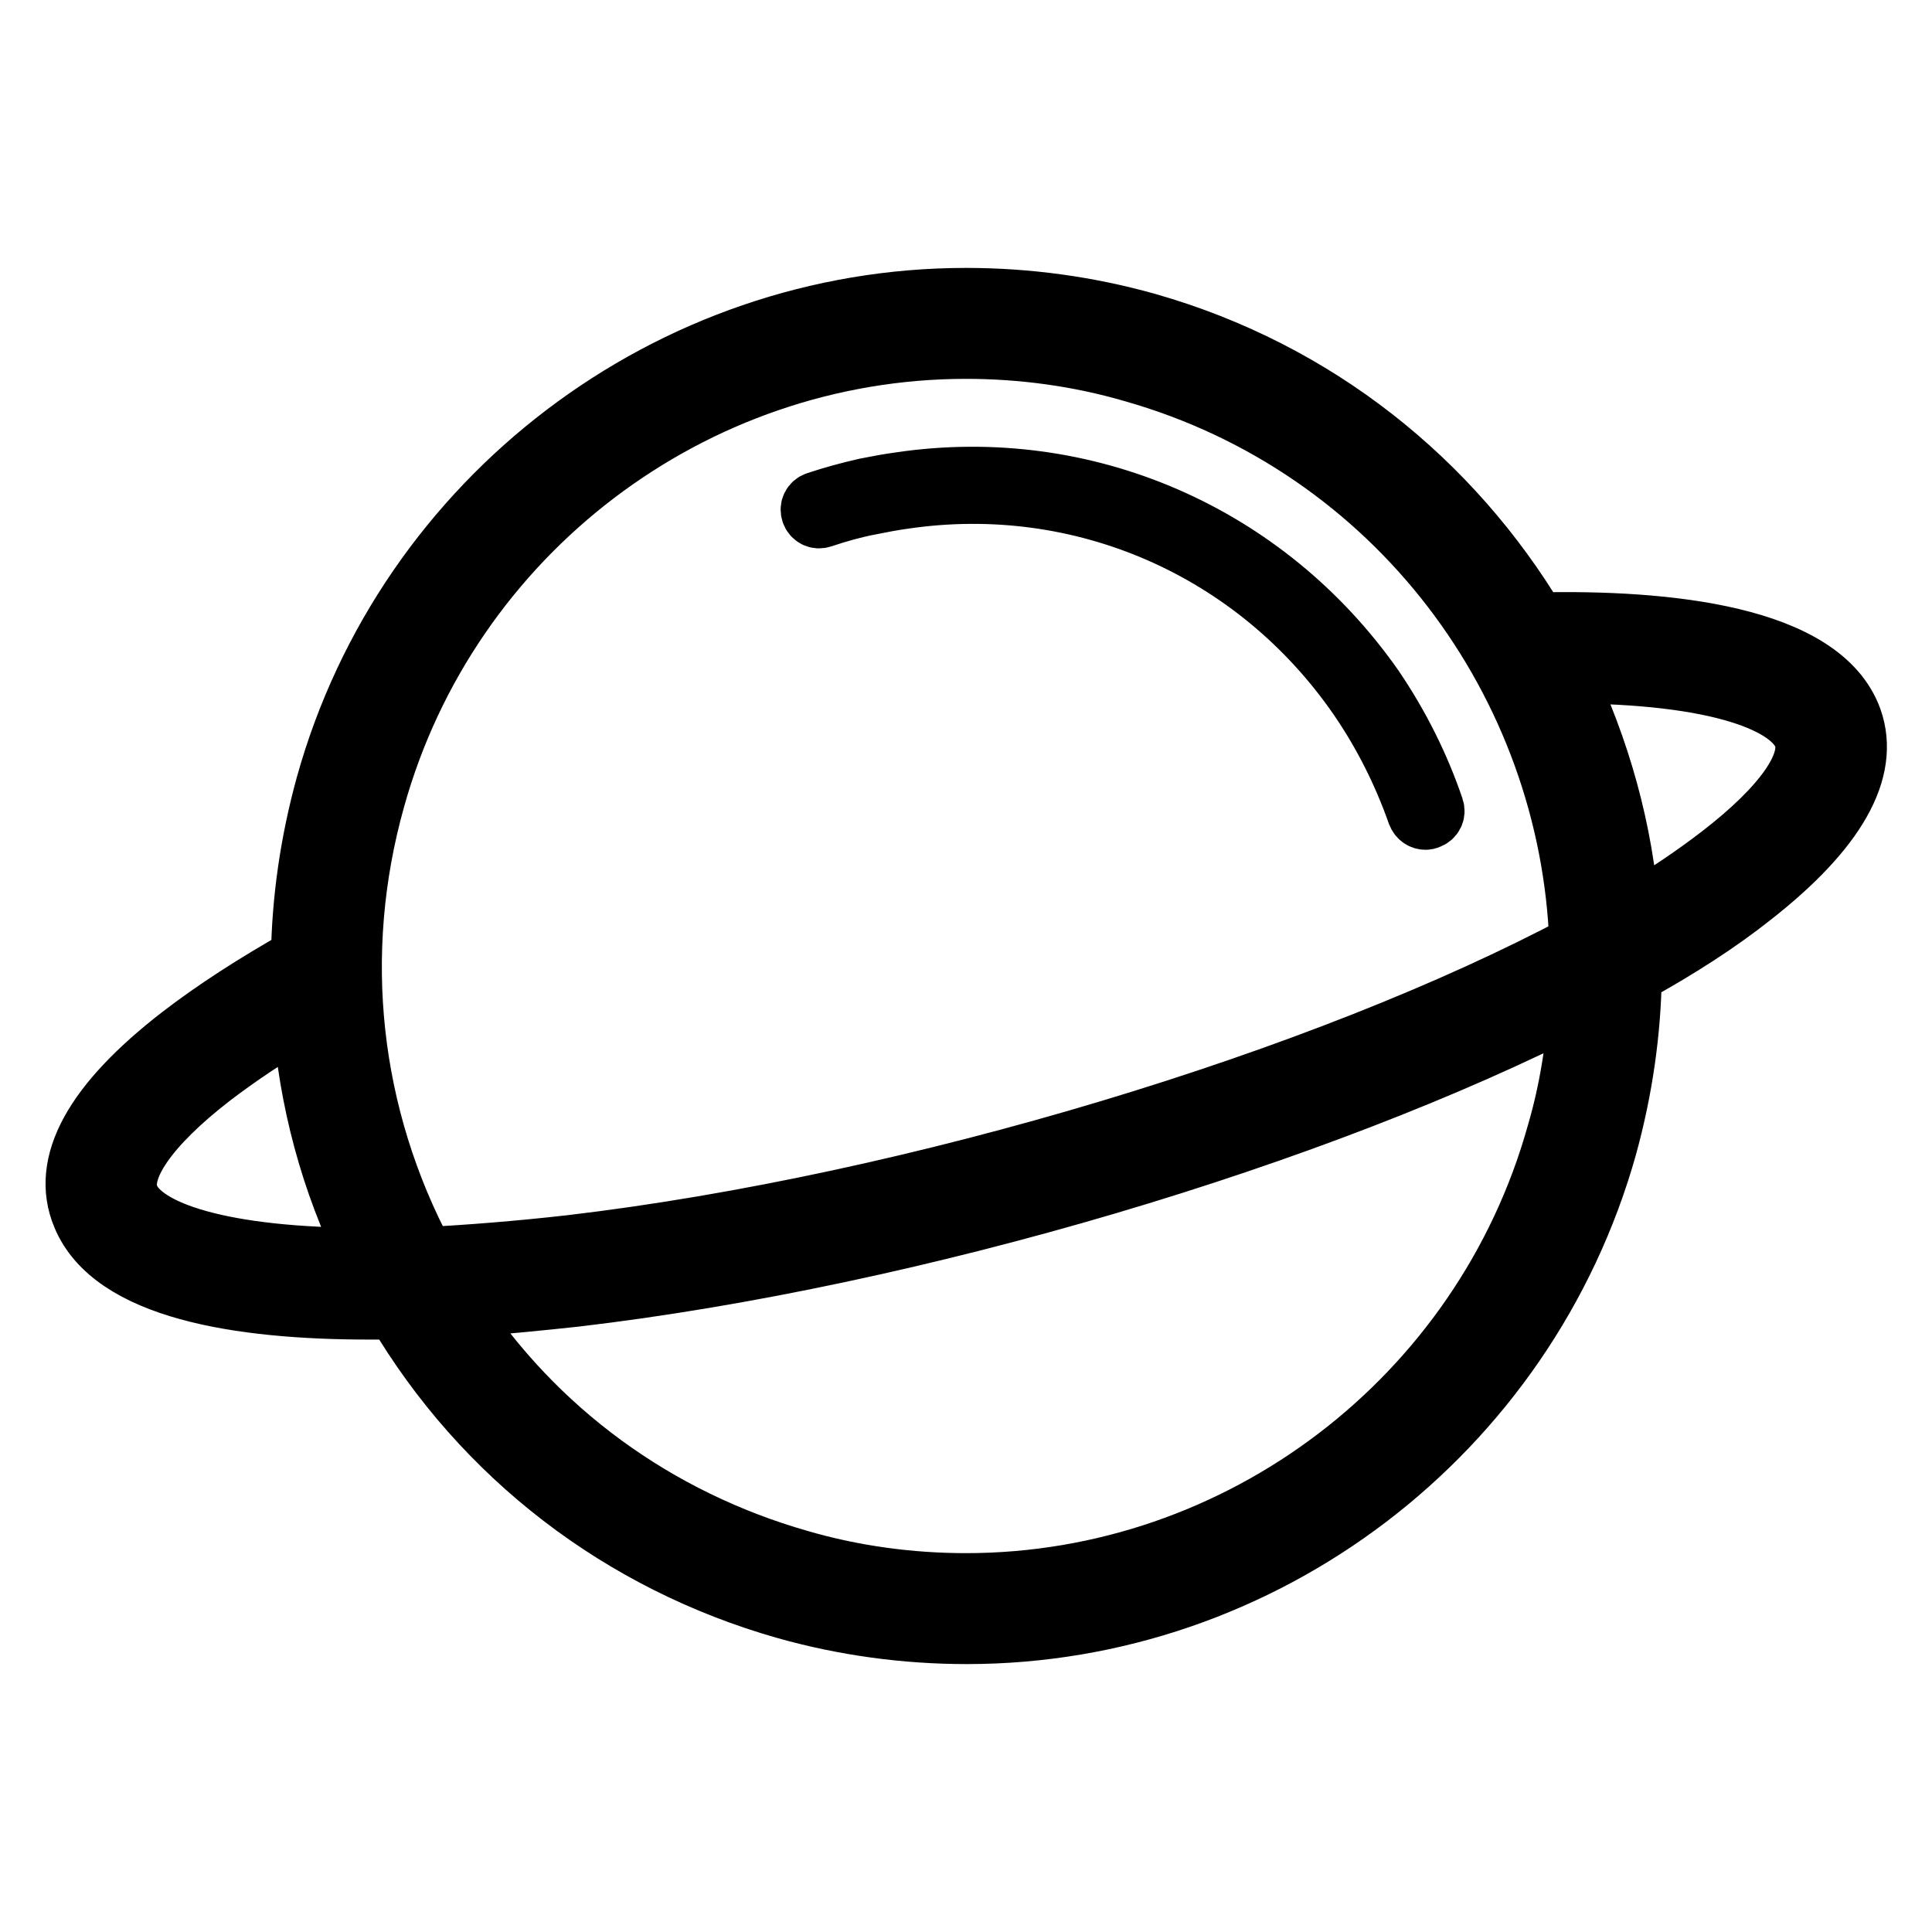 <?xml version="1.0" encoding="utf-8"?>
<!-- Svg Vector Icons : http://www.onlinewebfonts.com/icon -->
<!DOCTYPE svg PUBLIC "-//W3C//DTD SVG 1.1//EN" "http://www.w3.org/Graphics/SVG/1.1/DTD/svg11.dtd">
<svg version="1.1" xmlns="http://www.w3.org/2000/svg" xmlns:xlink="http://www.w3.org/1999/xlink" x="0px" y="0px" viewBox="0 0 256 256" enable-background="new 0 0 256 256" xml:space="preserve">
<g> <path stroke-width="8" fill-opacity="0" stroke="#000000"  d="M245.4,95.3c-4-11.1-24.5-13.2-41.8-12.8c-11.2-18.7-29.1-33.3-51.6-39.7c-7.8-2.2-15.9-3.3-24-3.3 C88.7,39.5,53.8,66,43.2,104c-2.1,7.6-3.2,15.3-3.3,22.9c-6.2,3.5-11.6,7-16,10.4c-11.5,8.9-15.9,16.9-13,23.8 c4,9.7,20.7,12.4,38,12.4c1.2,0,2.4,0,3.6,0C64,193,82.3,207,104.1,213.2c7.8,2.2,15.9,3.3,24,3.3c39.3,0,74.1-26.5,84.8-64.5 c2.1-7.6,3.2-15.3,3.3-22.9c6.2-3.4,11.6-6.9,16-10.4C243.3,110,247.8,102.1,245.4,95.3z M17.1,158.6c-1.5-3.6,2.5-9.4,10.9-15.9 c3.4-2.6,7.4-5.3,12.1-8.1c0.8,11.1,3.7,22,8.7,32.1C29.3,166.7,18.9,163.1,17.1,158.6z M206.3,150.2c-9.8,35.1-42,59.6-78.3,59.6 c-7.4,0-14.9-1-22.1-3.1c-18.9-5.4-35-17.1-45.7-33.5c5.8-0.3,11.4-0.9,16.1-1.4c45-5.3,98.3-21.3,132.9-39 C208.9,138.5,208,144.4,206.3,150.2z M75.6,165c-7.1,0.8-13.5,1.3-19.3,1.6c-10-18.7-12.4-40.2-6.6-60.8 c9.8-35.1,42-59.6,78.3-59.6c7.4,0,14.9,1,22.1,3.1c34.9,9.9,58,41.2,59.2,75.8C175.7,143,121.4,159.6,75.6,165z M228,113.3 c-3.5,2.7-7.5,5.4-12.1,8.1c-0.8-11.3-3.9-22.2-8.7-32.2c21.1,0,30.3,4.2,31.8,8.4C240.3,101.2,236.3,106.9,228,113.3z M119.3,63.9 c-1.5,0.2-3.1,0.5-4.6,0.8c-2.2,0.5-4.4,1.1-6.5,1.8c-0.6,0.2-0.9,0.8-0.7,1.4c0.2,0.6,0.8,0.9,1.4,0.7c2.1-0.7,4.2-1.3,6.3-1.7 c1.5-0.3,3-0.6,4.5-0.8c23.6-3.5,46.7,6.6,60.3,26.3c3.3,4.8,5.9,10,7.8,15.4c0.2,0.5,0.6,0.8,1.1,0.8c0.1,0,0.2,0,0.4-0.1 c0.6-0.2,0.9-0.8,0.7-1.4c-1.9-5.6-4.6-11-8-16C167.7,70.7,143.7,60.3,119.3,63.9z"/></g>
</svg>